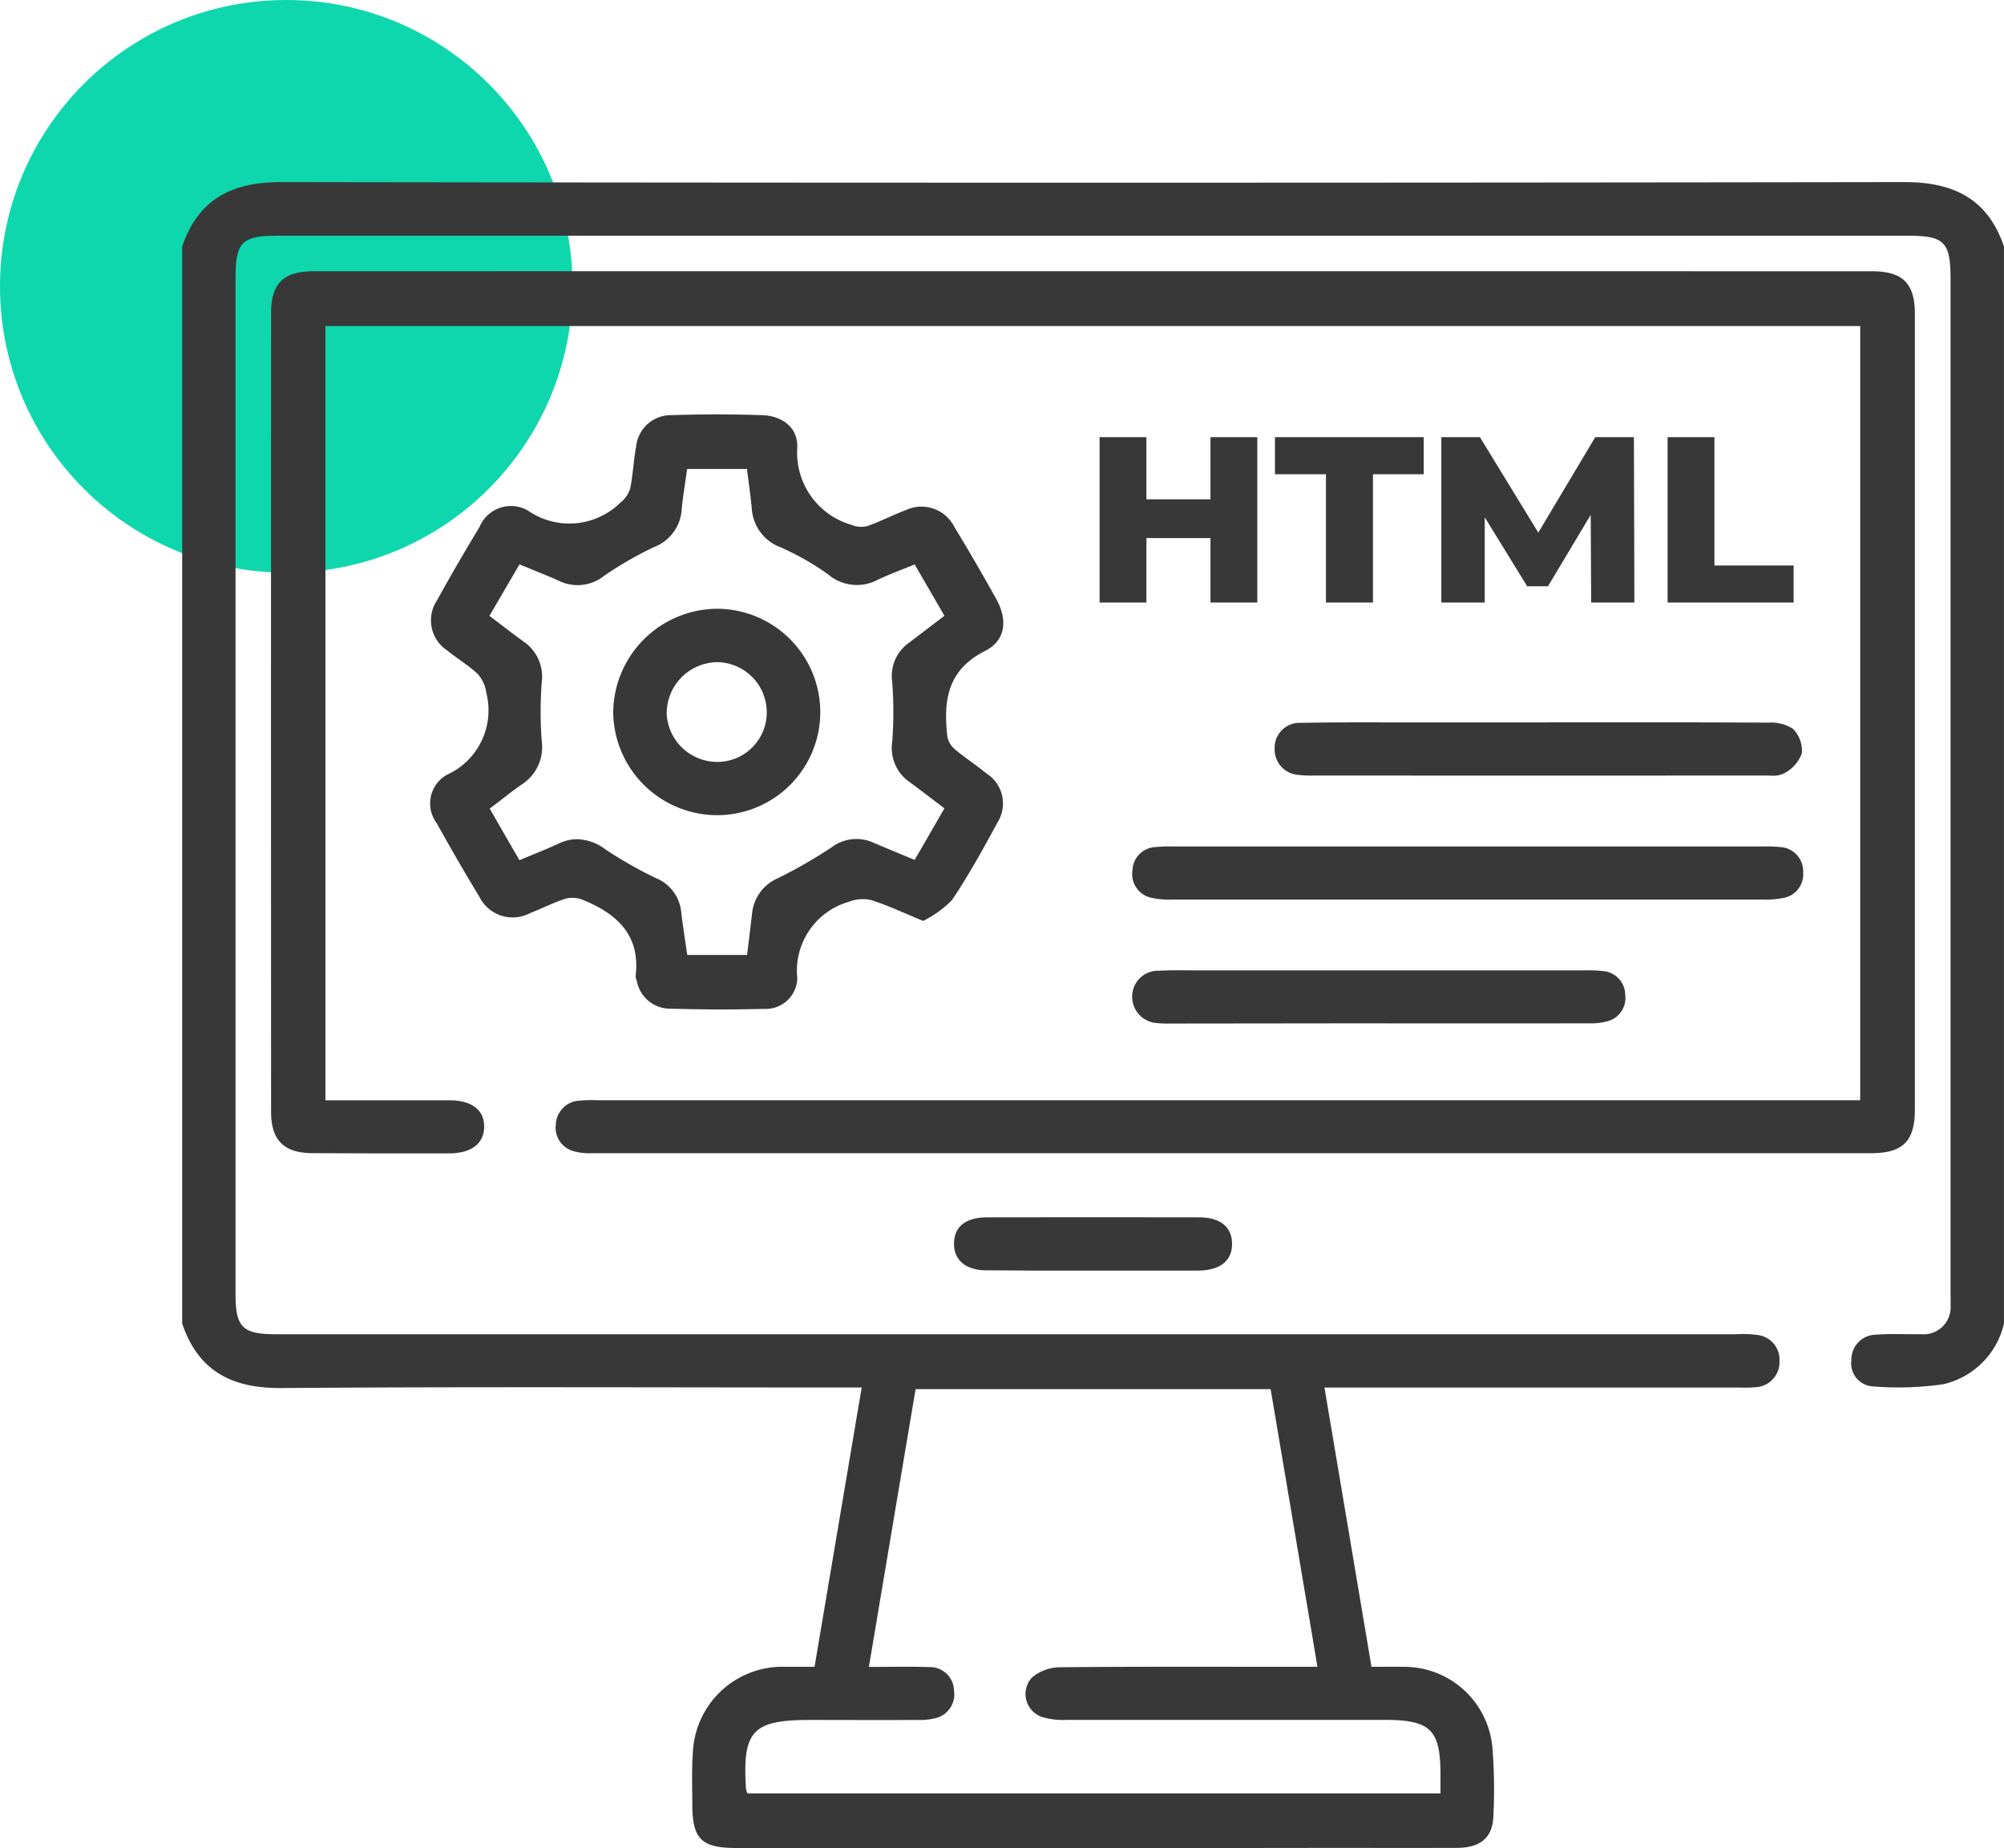 <svg xmlns="http://www.w3.org/2000/svg" width="77" height="70.994" viewBox="0 0 77 70.994">
  <g id="HTML_CMS_Development" data-name="HTML CMS Development" transform="translate(-300 -3434.006)">
    <circle id="Ellipse_323" data-name="Ellipse 323" cx="11" cy="11" r="11" transform="translate(300 3434.006)" fill="#0fd7ad"/>
    <path id="Union_867" data-name="Union 867" d="M-20305.289,24044q-9.706,0-19.41,0c-1.354,0-1.7-.342-1.7-1.686,0-.66-.029-1.32.021-1.975a3.444,3.444,0,0,1,3.561-3.3c.359,0,.719,0,1.115,0,.605-3.59,1.2-7.111,1.811-10.73h-.832c-7.152,0-14.307-.033-21.459.021-1.91.016-3.2-.65-3.818-2.477v-41.377c.619-1.824,1.914-2.479,3.818-2.475q31.181.047,62.363,0c1.9,0,3.2.654,3.818,2.475v41.377a3.107,3.107,0,0,1-2.33,2.33,12.139,12.139,0,0,1-2.717.084.886.886,0,0,1-.816-1.01.956.956,0,0,1,.949-.977c.348-.029.7-.023,1.049-.02.221,0,.439.006.658,0a1.041,1.041,0,0,0,1.154-1.131c.008-.182,0-.363,0-.543v-38.852c0-1.436-.232-1.672-1.643-1.672h-62.605c-1.418,0-1.648.232-1.648,1.664v38.988c0,1.283.266,1.549,1.557,1.549h56.111a4.049,4.049,0,0,1,.816.029.955.955,0,0,1,.84,1.006.965.965,0,0,1-.926,1,4.586,4.586,0,0,1-.613.012h-15.945c.605,3.59,1.2,7.125,1.807,10.73.434,0,.84-.006,1.244,0a3.4,3.4,0,0,1,3.4,3.086,20,20,0,0,1,.039,2.65c-.027.83-.5,1.217-1.4,1.219q-2.068.006-4.135,0Zm-19.047-2.273a.839.839,0,0,0,.057.176h26.627v-.65c.01-1.795-.365-2.174-2.141-2.174q-6.117,0-12.234,0a2.822,2.822,0,0,1-.873-.094.932.932,0,0,1-.453-1.529,1.7,1.7,0,0,1,1.082-.4c3.031-.029,6.063-.016,9.092-.016h.8c-.607-3.6-1.2-7.127-1.8-10.668h-13.641c-.6,3.561-1.191,7.08-1.795,10.672.828,0,1.578-.02,2.326.006a.924.924,0,0,1,.945.9.939.939,0,0,1-.746,1.07,2.513,2.513,0,0,1-.678.061c-1.365.008-2.732,0-4.1,0C-20324.086,24039.078-20324.48,24039.5-20324.336,24041.727Zm9.236-19.92c-.795,0-1.25-.395-1.244-1.035s.453-1,1.271-1q4.069-.006,8.135,0c.818,0,1.266.359,1.277,1,.012.662-.453,1.041-1.3,1.045-1.367,0-2.734,0-4.1,0h-2.371C-20313.992,24021.811-20314.545,24021.811-20315.1,24021.807Zm-25.9-4.5c-1.092-.006-1.584-.5-1.584-1.588q-.006-15.346,0-30.687c0-1.137.475-1.605,1.627-1.605q29.938-.006,59.877,0c1.193,0,1.656.463,1.656,1.645q0,15.275,0,30.553c0,1.225-.459,1.684-1.7,1.684q-24.574,0-49.146,0a2.2,2.2,0,0,1-.672-.074.936.936,0,0,1-.7-1.043.951.951,0,0,1,.871-.9,5.045,5.045,0,0,1,.75-.018q23.789,0,47.574,0h.922v-29.742h-58.971v29.744c1.637,0,3.207,0,4.779,0,.848,0,1.332.383,1.32,1.025s-.492,1.012-1.35,1.014q-1.441,0-2.883,0Q-20339.807,24017.311-20341,24017.307Zm32.938-4.98a3.523,3.523,0,0,1-.477-.018,1.014,1.014,0,0,1-.959-1.041.99.99,0,0,1,1.023-.969c.545-.029,1.092-.014,1.639-.014h6.83q3.958,0,7.92,0a4.962,4.962,0,0,1,.682.027.922.922,0,0,1,.85.916.922.922,0,0,1-.719,1.021,2.51,2.51,0,0,1-.674.07q-4.453.006-8.908,0Zm-19.207-.57a1.3,1.3,0,0,1-1.26-1.059.523.523,0,0,1-.049-.2c.191-1.561-.711-2.381-2.008-2.914a1.067,1.067,0,0,0-.668-.057c-.477.148-.924.381-1.391.563a1.426,1.426,0,0,1-1.934-.629q-.847-1.4-1.637-2.824a1.266,1.266,0,0,1,.373-1.859,2.718,2.718,0,0,0,1.533-3.137,1.4,1.4,0,0,0-.316-.723c-.355-.344-.795-.6-1.184-.918a1.385,1.385,0,0,1-.4-1.928c.525-.953,1.074-1.895,1.637-2.824a1.305,1.305,0,0,1,1.859-.627,2.792,2.792,0,0,0,3.545-.3,1.106,1.106,0,0,0,.383-.553c.111-.531.127-1.082.23-1.613a1.339,1.339,0,0,1,1.357-1.2c1.16-.039,2.324-.039,3.482,0,.791.027,1.389.492,1.35,1.256a2.887,2.887,0,0,0,2.1,2.963.928.928,0,0,0,.611.035c.492-.172.959-.418,1.447-.6a1.413,1.413,0,0,1,1.877.639c.555.908,1.088,1.832,1.607,2.762.451.809.375,1.6-.434,2.008-1.443.73-1.594,1.906-1.443,3.262a.831.831,0,0,0,.266.49c.4.338.84.625,1.244.953a1.365,1.365,0,0,1,.424,1.871c-.551,1.016-1.109,2.031-1.754,2.99a4.117,4.117,0,0,1-1.107.8c-.748-.307-1.363-.6-2-.8a1.458,1.458,0,0,0-.848.063,2.755,2.755,0,0,0-1.988,2.943,1.212,1.212,0,0,1-1.281,1.174q-.882.023-1.766.023Q-20326.34,24011.781-20327.266,24011.756Zm-2.486-6.131a16.332,16.332,0,0,0,1.945,1.109,1.569,1.569,0,0,1,.982,1.281c.064.557.154,1.111.234,1.676h2.3c.068-.559.129-1.076.191-1.59a1.644,1.644,0,0,1,.992-1.357,19.035,19.035,0,0,0,2.059-1.184,1.581,1.581,0,0,1,1.607-.184c.516.221,1.035.434,1.588.664.395-.68.764-1.322,1.145-1.98-.482-.365-.914-.7-1.352-1.02a1.59,1.59,0,0,1-.654-1.537,15.386,15.386,0,0,0,0-2.3,1.556,1.556,0,0,1,.619-1.486c.451-.34.9-.684,1.387-1.055-.385-.668-.756-1.307-1.143-1.973-.512.209-.98.379-1.426.592a1.7,1.7,0,0,1-1.906-.215,10.357,10.357,0,0,0-1.828-1.039,1.7,1.7,0,0,1-1.1-1.5c-.047-.494-.119-.984-.184-1.506h-2.3c-.074.549-.162,1.059-.209,1.576a1.664,1.664,0,0,1-1.084,1.434,14.364,14.364,0,0,0-1.879,1.082,1.629,1.629,0,0,1-1.727.217c-.492-.223-1-.418-1.541-.645-.395.678-.768,1.314-1.154,1.98.471.354.879.676,1.3.979a1.636,1.636,0,0,1,.707,1.586,15.209,15.209,0,0,0,0,2.232,1.712,1.712,0,0,1-.779,1.689c-.408.279-.791.6-1.219.918.383.666.742,1.291,1.143,1.982.543-.229,1.029-.416,1.5-.635a1.663,1.663,0,0,1,.713-.172A1.9,1.9,0,0,1-20329.752,24005.625Zm21.775,1.938a3.158,3.158,0,0,1-.746-.061.93.93,0,0,1-.762-1.055.927.927,0,0,1,.867-.9,5.991,5.991,0,0,1,.75-.023q5.634,0,11.27,0t11.271,0a5.96,5.96,0,0,1,.748.023.932.932,0,0,1,.865.975.923.923,0,0,1-.773.982,3.4,3.4,0,0,1-.746.059q-5.109,0-10.223,0Zm-17.488-3.242a4,4,0,0,1-3.971-3.941,4.018,4.018,0,0,1,4-3.988,3.977,3.977,0,0,1,3.957,3.949,3.962,3.962,0,0,1-3.965,3.98Zm-1.918-3.937a1.948,1.948,0,0,0,1.939,1.891,1.9,1.9,0,0,0,1.908-1.9,1.928,1.928,0,0,0-1.887-1.932.158.158,0,0,0-.031,0A1.968,1.968,0,0,0-20327.383,24000.383Zm42.16,2.414q-8.64.006-17.279,0a3.972,3.972,0,0,1-.611-.025.977.977,0,0,1-.908-1.016.955.955,0,0,1,1-.982c1.051-.02,2.1-.02,3.152-.018l1.082,0q2.458,0,4.916,0c2.938,0,5.873-.008,8.811.01a1.543,1.543,0,0,1,.951.236,1.193,1.193,0,0,1,.346.938,1.412,1.412,0,0,1-.662.762.932.932,0,0,1-.49.1C-20285.02,24002.8-20285.125,24002.8-20285.223,24002.8Zm-3.7-6.646v-6.352h1.8v4.93h3.043v1.422Zm-2.936,0-.018-3.367-1.641,2.742h-.8l-1.631-2.65v3.275h-1.668v-6.352h1.484l2.242,3.666,2.188-3.666h1.486l.018,6.352Zm-10.191,0v-4.928h-1.959v-1.424h5.715v1.424h-1.949v4.928Zm-4.437,0v-2.477h-2.461v2.477h-1.8v-6.352h1.8v2.387h2.461v-2.387h1.8v6.352Z" transform="translate(20653 -20539)" fill="#383838"/>
  </g>
</svg>
